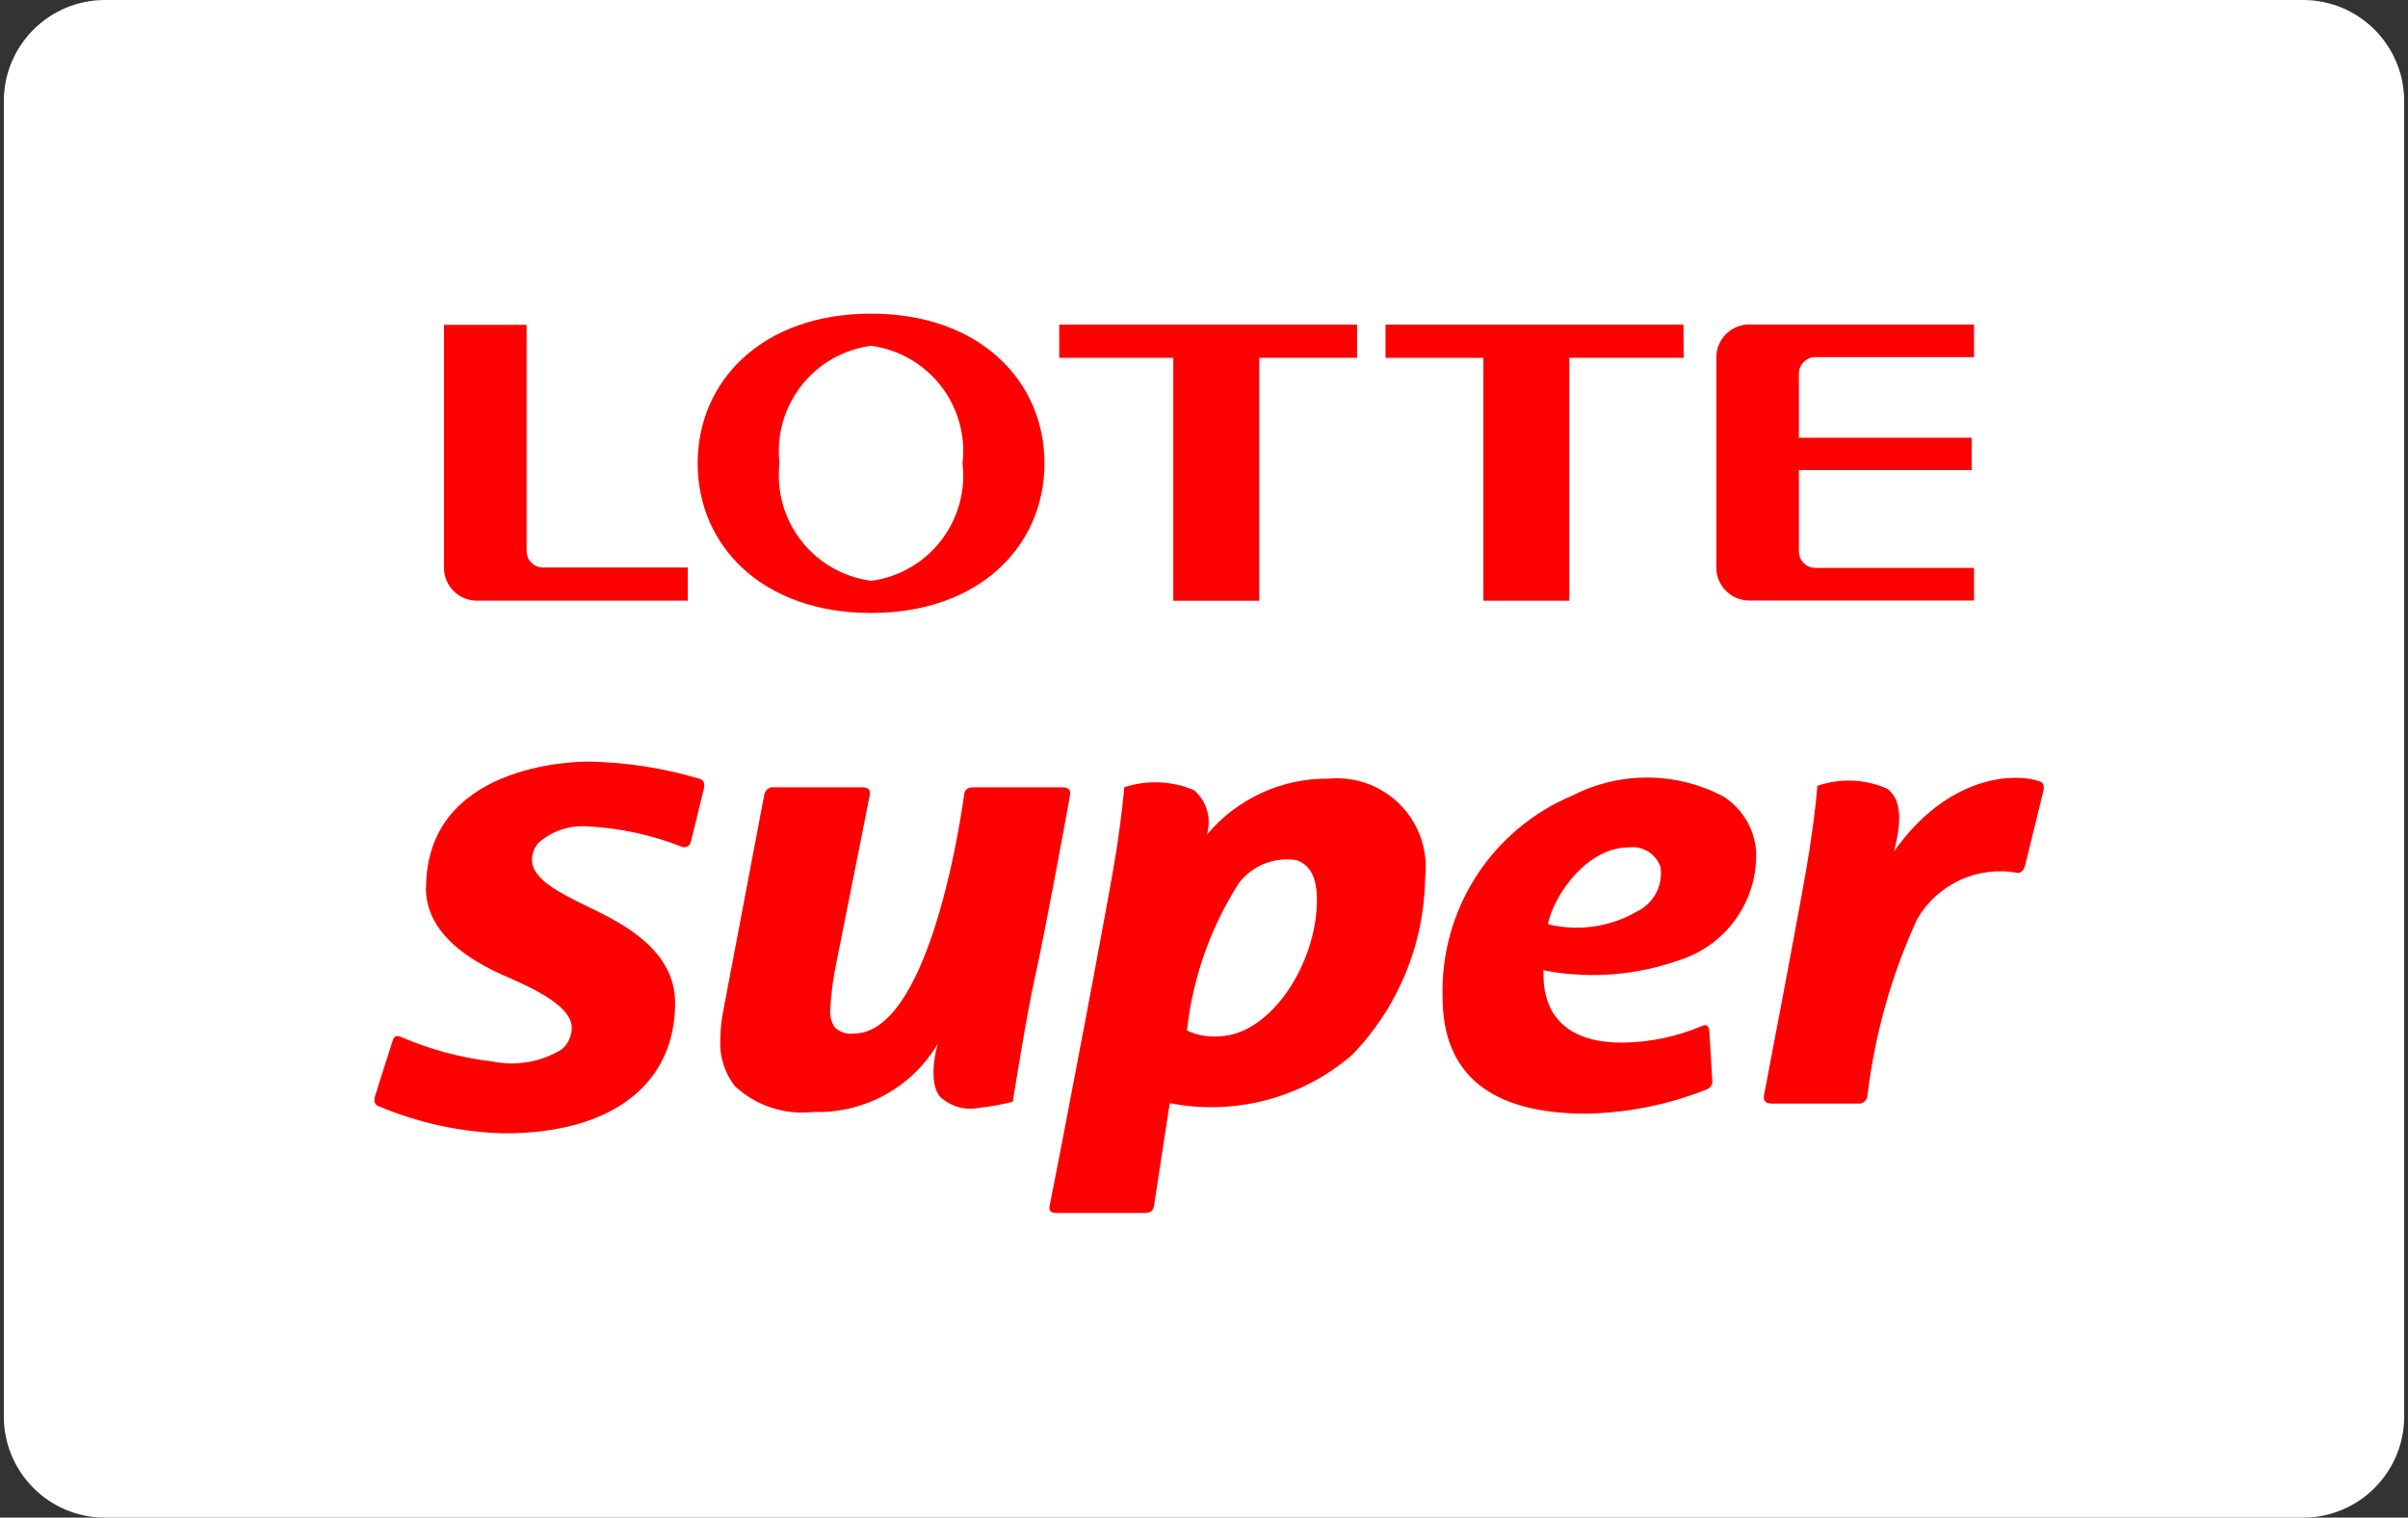 <svg width="238" height="150" viewBox="0 0 238 150" fill="none" xmlns="http://www.w3.org/2000/svg">
<rect x="0" y="0" width="238" height="150" fill="#333333" stroke="none"/>
<path d="M0.378 10C0.378 4.477 4.855 0 10.378 0H227.623C233.145 0 237.622 4.477 237.622 10V140C237.622 145.523 233.145 150 227.622 150H10.378C4.855 150 0.378 145.523 0.378 140V10Z" fill="white"/>
<path d="M86.089 31C75.372 31 68.955 37.618 68.955 45.792C68.955 53.966 75.372 60.584 86.089 60.584C96.805 60.584 103.231 53.957 103.231 45.792C103.231 37.627 96.805 31 86.089 31ZM86.089 57.403C83.36 57.039 80.884 55.619 79.193 53.447C77.502 51.275 76.731 48.526 77.047 45.792C76.73 43.057 77.5 40.307 79.191 38.134C80.882 35.961 83.36 34.54 86.089 34.177C88.819 34.539 91.297 35.96 92.989 38.133C94.682 40.306 95.452 43.056 95.135 45.792C95.453 48.529 94.683 51.281 92.991 53.454C91.299 55.628 88.82 57.05 86.089 57.412" fill="#FF0001"/>
<path d="M134.126 32.082H104.692V35.368H115.965V59.375H124.463V35.363H134.126V32.082Z" fill="#FF0001"/>
<path d="M166.389 32.082H136.942V35.368H146.613V59.375H155.106V35.363H166.412L166.389 32.082Z" fill="#FF0001"/>
<path d="M53.666 56.089C53.236 56.089 52.824 55.918 52.52 55.614C52.216 55.31 52.046 54.898 52.046 54.468V32.105H43.885V56.125C43.885 56.986 44.227 57.811 44.836 58.42C45.444 59.028 46.27 59.37 47.13 59.37H67.979V56.089H53.666Z" fill="#FF0001"/>
<path d="M179.424 35.299H195.11V32.073H172.883C172.023 32.073 171.197 32.414 170.589 33.023C169.98 33.632 169.638 34.457 169.638 35.318V56.107C169.638 56.968 169.98 57.793 170.589 58.401C171.197 59.01 172.023 59.352 172.883 59.352H195.11V56.13H179.424C179.21 56.13 178.999 56.088 178.802 56.006C178.605 55.924 178.426 55.805 178.275 55.654C178.124 55.503 178.004 55.324 177.923 55.127C177.841 54.929 177.799 54.718 177.799 54.505V46.459H194.873V43.264H177.799V36.92C177.799 36.706 177.841 36.495 177.923 36.298C178.004 36.101 178.124 35.922 178.275 35.771C178.426 35.62 178.605 35.5 178.802 35.419C178.999 35.337 179.21 35.295 179.424 35.295" fill="#FF0001"/>
<path d="M42.096 87.768C42.096 91.2 44.606 94.071 49.563 96.307L50.092 96.54C52.529 97.617 56.619 99.429 56.509 101.674C56.495 102.069 56.398 102.457 56.223 102.812C56.048 103.167 55.801 103.481 55.496 103.733C53.444 104.975 50.999 105.396 48.65 104.91C45.548 104.548 42.516 103.735 39.65 102.496C39.435 102.405 39.029 102.272 38.851 102.742C38.459 103.975 37.482 106.959 37.066 108.361C36.87 108.968 37.144 109.214 37.422 109.333C41.372 111.003 45.6 111.913 49.887 112.016C60.434 112.016 66.728 107.192 66.728 99.118C66.728 93.966 61.626 91.359 58.887 89.99L58.732 89.922L57.742 89.433C55.409 88.279 52.767 86.987 52.593 85.189C52.561 84.841 52.603 84.49 52.718 84.159C52.832 83.829 53.015 83.526 53.255 83.272C53.912 82.7 54.677 82.264 55.505 81.99C56.332 81.717 57.206 81.611 58.075 81.679C61.237 81.836 64.354 82.503 67.303 83.655C67.393 83.706 67.493 83.734 67.595 83.74C67.697 83.745 67.799 83.726 67.893 83.686C67.987 83.645 68.071 83.583 68.137 83.505C68.203 83.427 68.251 83.335 68.275 83.236C68.604 81.903 69.22 79.352 69.553 78.005C69.736 77.261 69.394 77.051 69.179 76.987C65.613 75.916 61.917 75.338 58.194 75.271C56.546 75.271 42.123 75.623 42.11 87.781" fill="#FF0001"/>
<path d="M119.274 82.514C119.52 81.733 119.53 80.896 119.303 80.108C119.076 79.321 118.621 78.618 117.996 78.087C115.809 77.169 113.363 77.071 111.109 77.813C111.073 78.411 110.918 80.246 110.338 84.098C109.708 88.247 104.592 115.033 103.761 119.072C103.647 119.606 103.729 119.889 104.569 119.889H113.095C113.829 119.889 114.007 119.588 114.076 119.072L115.614 109.032C118.777 109.654 122.04 109.55 125.157 108.729C128.274 107.908 131.164 106.39 133.61 104.289C138.179 99.59 140.771 93.317 140.853 86.763C141.013 85.464 140.879 84.145 140.462 82.904C140.046 81.663 139.356 80.531 138.445 79.591C137.534 78.65 136.424 77.926 135.196 77.471C133.969 77.016 132.655 76.841 131.351 76.96C129.051 76.928 126.774 77.41 124.684 78.371C122.595 79.332 120.747 80.748 119.274 82.514V82.514ZM117.49 101.93L117.294 101.82L117.344 101.597C117.939 96.494 119.687 91.593 122.456 87.266C123.116 86.411 123.995 85.751 125.001 85.355C126.006 84.96 127.099 84.844 128.165 85.02C129.534 85.517 130.16 86.773 130.16 88.941C130.16 95.243 125.596 102.24 120.575 102.418C119.518 102.517 118.452 102.349 117.476 101.93" fill="#FF0001"/>
<path d="M155.426 78.626C151.516 80.26 148.195 83.043 145.902 86.606C143.608 90.169 142.451 94.344 142.583 98.58C142.583 106.202 147.361 110.072 156.782 110.072C160.871 109.996 164.913 109.18 168.712 107.662C168.894 107.591 169.046 107.459 169.141 107.288C169.236 107.117 169.268 106.919 169.232 106.727C169.168 105.659 169.027 103.295 168.945 101.944C168.899 101.264 168.571 101.264 168.283 101.382C165.759 102.457 163.048 103.024 160.305 103.053C155.344 103.053 152.546 100.771 152.546 96.261V95.887L152.916 95.969C157.294 96.754 161.801 96.383 165.992 94.892C168.252 94.175 170.216 92.739 171.584 90.803C172.953 88.867 173.651 86.536 173.573 84.167C173.497 83.066 173.163 81.998 172.597 81.051C172.032 80.103 171.251 79.302 170.319 78.713C168.025 77.505 165.475 76.867 162.883 76.852C160.291 76.837 157.734 77.445 155.426 78.626V78.626ZM153.076 91.369L153.003 91.264L153.03 91.141C153.765 88.16 156.992 83.756 160.967 83.756C161.636 83.664 162.317 83.808 162.892 84.163C163.467 84.517 163.902 85.061 164.121 85.7C164.251 86.583 164.096 87.484 163.679 88.273C163.262 89.061 162.605 89.697 161.802 90.086C159.165 91.615 156.041 92.074 153.076 91.369" fill="#FF0001"/>
<path d="M201.619 77.234C201.861 77.325 202.116 77.512 201.943 78.247C201.564 79.781 200.505 84.121 200.145 85.586C199.967 86.175 199.625 86.307 199.36 86.261C197.439 85.917 195.458 86.174 193.689 86.997C191.919 87.821 190.447 89.17 189.474 90.862C186.946 96.371 185.294 102.241 184.577 108.26C184.572 108.379 184.542 108.496 184.489 108.603C184.436 108.71 184.361 108.804 184.27 108.881C184.178 108.957 184.072 109.014 183.957 109.047C183.843 109.08 183.723 109.089 183.605 109.073H175.111C174.349 109.073 174.289 108.616 174.349 108.26C175.07 104.445 178.21 88.151 178.849 83.961C179.429 80.118 179.584 78.274 179.616 77.672C181.865 76.891 184.327 76.989 186.507 77.946C187.995 79.014 187.954 81.264 187.197 84.148C192.518 76.64 199.022 76.339 201.619 77.234" fill="#FF0001"/>
<path d="M95.276 78.635C94.71 82.802 91.507 102.154 84.382 102.154C84.046 102.198 83.704 102.167 83.381 102.063C83.058 101.959 82.762 101.784 82.515 101.551C82.164 101.04 82.002 100.421 82.059 99.803C82.142 98.171 82.358 96.549 82.703 94.951C82.703 94.951 85.309 81.939 85.957 78.635C86.025 78.229 86.011 77.814 85.204 77.814H76.514C76.394 77.799 76.273 77.809 76.157 77.843C76.042 77.877 75.934 77.934 75.842 78.011C75.749 78.088 75.673 78.183 75.618 78.29C75.563 78.397 75.531 78.515 75.523 78.635L71.493 99.858C71.303 100.814 71.202 101.786 71.192 102.761C71.103 104.402 71.605 106.021 72.607 107.325C73.636 108.29 74.863 109.021 76.203 109.466C77.543 109.911 78.963 110.061 80.366 109.903C82.836 109.991 85.284 109.411 87.453 108.225C89.621 107.039 91.43 105.29 92.689 103.162C92.543 103.619 91.698 106.909 92.894 108.379C93.421 108.878 94.063 109.239 94.763 109.43C95.462 109.621 96.199 109.636 96.906 109.474C97.984 109.361 99.052 109.164 100.101 108.886C100.26 107.886 101.47 100.259 102.337 96.38C103.204 92.501 105.199 81.748 105.751 78.635C105.81 78.233 105.797 77.814 104.984 77.814H96.24C95.468 77.814 95.327 78.169 95.276 78.635" fill="#FF0001"/>
</svg>
